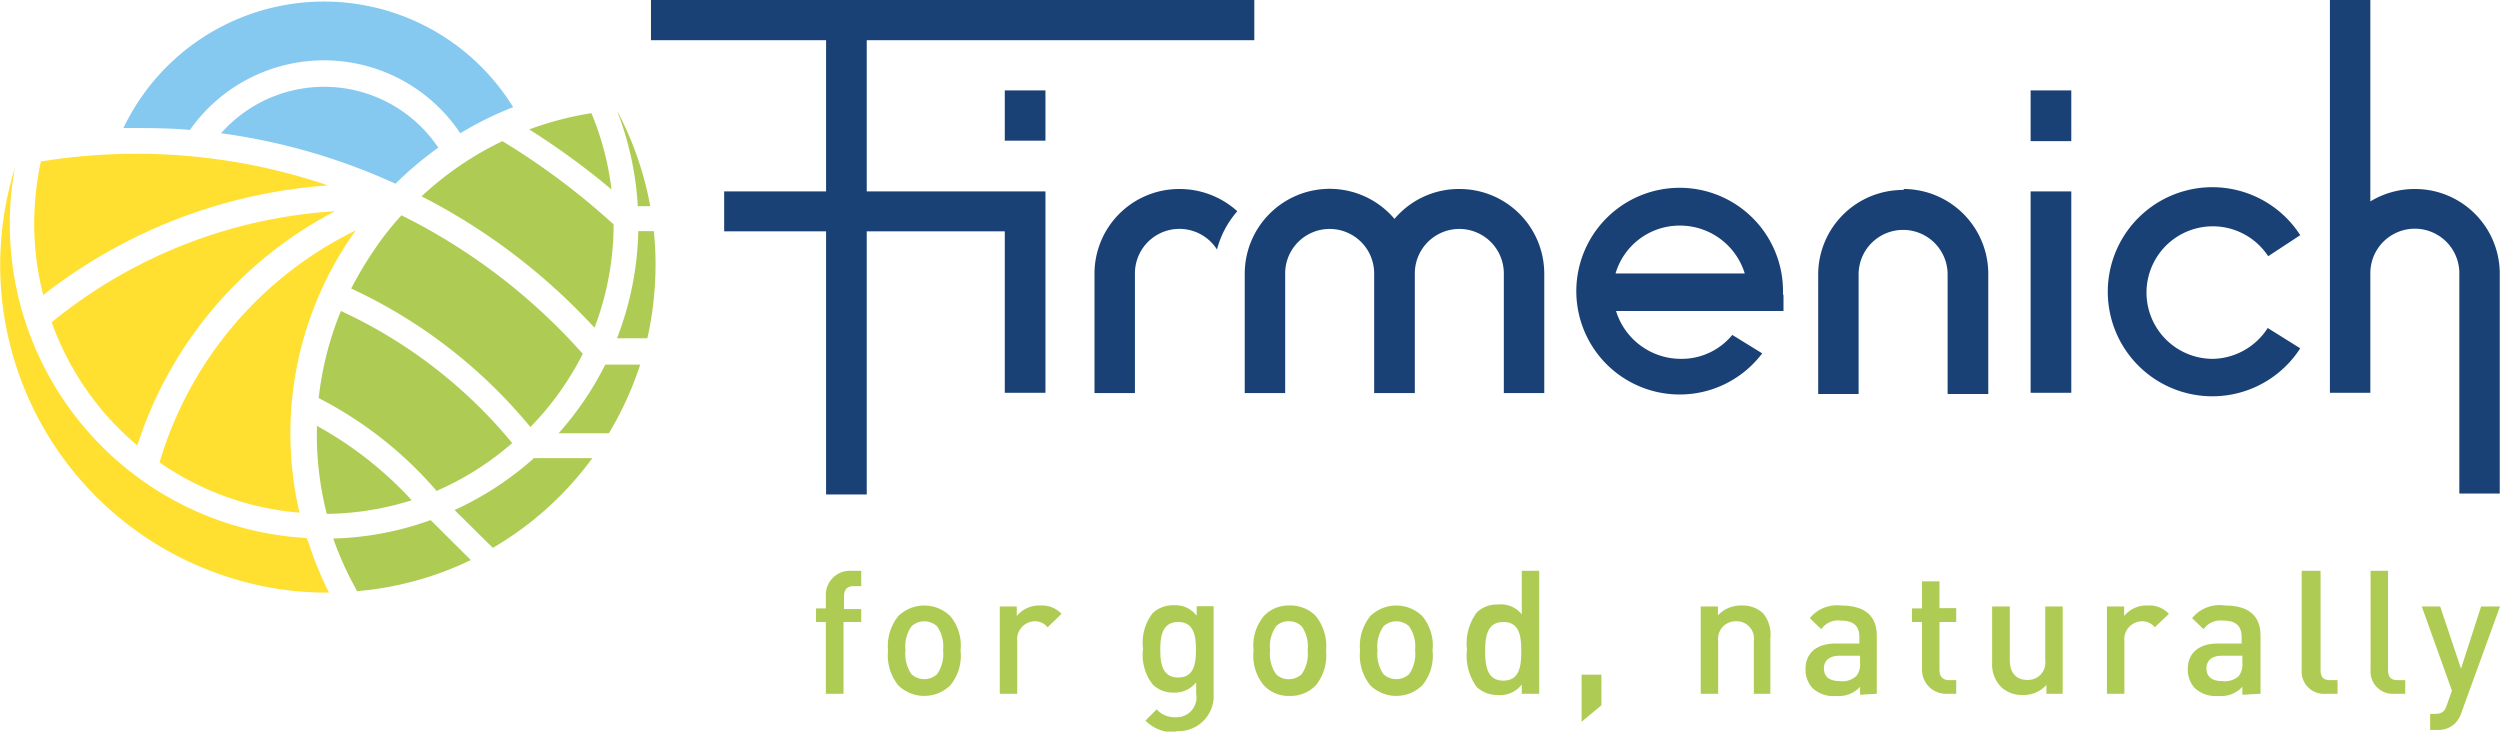 <svg xmlns="http://www.w3.org/2000/svg" viewBox="0 0 104.5 30.58"><defs><style>.cls-1{fill:#1a4175;}.cls-2{fill:#aecc53;}.cls-3{fill:#85c9f0;}.cls-4{fill:#ffdf30;}</style></defs><g id="Layer_2" data-name="Layer 2"><g id="Layer_1-2" data-name="Layer 1"><path class="cls-1" d="M67.53,11.43l0,0a2.79,2.79,0,0,1,2.69-2,2.83,2.83,0,0,1,2.71,2v0Zm7,.87v-.11a4.32,4.32,0,1,0-.87,2.58L72.41,14a2.74,2.74,0,0,1-2.15,1,2.84,2.84,0,0,1-2.71-2v0h7s0-.13,0-.66m5-4.4a3.54,3.54,0,0,0-3.55,3.53v5h1.69v-5a1.86,1.86,0,0,1,3.72,0v5h1.7v-5A3.55,3.55,0,0,0,79.6,7.9m5.28,8.52h1.7V8h-1.7ZM100.94,7.9a3.56,3.56,0,0,0-1.86.52V0H97.39V16.42h1.69v-5a1.86,1.86,0,0,1,3.72,0v9.21h1.69V11.43a3.54,3.54,0,0,0-3.55-3.53m-16.06-2h1.7V3.78h-1.7ZM92.49,15a2.77,2.77,0,1,1,2.32-4.29l1.34-.88a4.37,4.37,0,1,0,0,4.73l-1.36-.85A2.78,2.78,0,0,1,92.49,15M42,5.88h1.7V3.78H42ZM61,7.9a3.52,3.52,0,0,0-2.71,1.25,3.55,3.55,0,0,0-6.26,2.28v5h1.69v-5a1.86,1.86,0,0,1,3.72,0v5h1.7v-5a1.86,1.86,0,0,1,3.72,0v5h1.69v-5A3.54,3.54,0,0,0,61,7.9M36.23,1.68h16.2V0H27.21V1.68h7.32V8H30.27V9.67h4.26v11h1.7v-11H42v6.75h1.7V8H36.23Zm9.52,9.75v5h1.69v-5a1.86,1.86,0,0,1,3.43-1,3.93,3.93,0,0,1,.85-1.6A3.6,3.6,0,0,0,49.3,7.9a3.54,3.54,0,0,0-3.55,3.53"/><path class="cls-2" d="M35.26,26V29h-.74V26h-.41v-.57h.41v-.57a1,1,0,0,1,1-1H36v.64h-.32c-.28,0-.4.16-.4.43v.53H36V26Z"/><path class="cls-2" d="M39.17,26.18a.79.79,0,0,0-1.07,0,1.46,1.46,0,0,0-.25,1,1.47,1.47,0,0,0,.25,1,.79.79,0,0,0,1.07,0,1.47,1.47,0,0,0,.25-1,1.46,1.46,0,0,0-.25-1m.55,2.47a1.56,1.56,0,0,1-2.17,0,2,2,0,0,1-.43-1.46,2,2,0,0,1,.43-1.44,1.56,1.56,0,0,1,2.17,0,1.92,1.92,0,0,1,.43,1.44,1.94,1.94,0,0,1-.43,1.46"/><path class="cls-2" d="M43.79,26.22a.68.68,0,0,0-.55-.25.75.75,0,0,0-.72.83V29h-.73V25.35h.71v.4a1.21,1.21,0,0,1,1-.44,1.1,1.1,0,0,1,.87.35Z"/><path class="cls-2" d="M49.25,26c-.66,0-.75.58-.75,1.16s.09,1.16.75,1.16.74-.58.74-1.16S49.91,26,49.25,26m-.09,4.61a1.65,1.65,0,0,1-1.28-.49l.47-.47a1,1,0,0,0,.79.33A.83.83,0,0,0,50,29v-.48a1.13,1.13,0,0,1-.94.43,1.21,1.21,0,0,1-.87-.33,2,2,0,0,1-.41-1.5,2,2,0,0,1,.41-1.5,1.23,1.23,0,0,1,.88-.32,1.1,1.1,0,0,1,.95.44v-.4h.71V29a1.47,1.47,0,0,1-1.56,1.56"/><path class="cls-2" d="M54.41,26.18a.75.75,0,0,0-.54-.21.69.69,0,0,0-.53.21,1.46,1.46,0,0,0-.25,1,1.47,1.47,0,0,0,.25,1,.73.73,0,0,0,.53.21.79.79,0,0,0,.54-.21,1.47,1.47,0,0,0,.25-1,1.46,1.46,0,0,0-.25-1M55,28.65a1.47,1.47,0,0,1-1.09.44,1.41,1.41,0,0,1-1.08-.44,1.94,1.94,0,0,1-.43-1.46,1.92,1.92,0,0,1,.43-1.44,1.41,1.41,0,0,1,1.08-.44,1.47,1.47,0,0,1,1.09.44,2,2,0,0,1,.43,1.44A2,2,0,0,1,55,28.65"/><path class="cls-2" d="M58.9,26.18a.79.79,0,0,0-1.07,0,1.46,1.46,0,0,0-.25,1,1.47,1.47,0,0,0,.25,1,.79.79,0,0,0,1.07,0,1.47,1.47,0,0,0,.25-1,1.46,1.46,0,0,0-.25-1m.55,2.47a1.56,1.56,0,0,1-2.17,0,2,2,0,0,1-.43-1.46,2,2,0,0,1,.43-1.44,1.56,1.56,0,0,1,2.17,0,1.92,1.92,0,0,1,.43,1.44,1.94,1.94,0,0,1-.43,1.46"/><path class="cls-2" d="M62.84,26c-.66,0-.76.57-.76,1.22s.1,1.23.76,1.23.75-.57.75-1.23S63.5,26,62.84,26M63.61,29v-.39a1.12,1.12,0,0,1-1,.44,1.25,1.25,0,0,1-.88-.33,2.22,2.22,0,0,1-.41-1.57,2.18,2.18,0,0,1,.41-1.55,1.19,1.19,0,0,1,.88-.33,1.11,1.11,0,0,1,1,.41V23.86h.73V29Z"/><polygon class="cls-2" points="66.11 28.2 66.11 30.17 66.94 29.48 66.94 28.2 66.11 28.2"/><path class="cls-2" d="M73.31,29V26.79a.72.72,0,0,0-.74-.82.73.73,0,0,0-.75.82V29h-.73V25.35h.72v.37a1.31,1.31,0,0,1,1-.41,1.23,1.23,0,0,1,.89.33A1.39,1.39,0,0,1,74,26.69V29Z"/><path class="cls-2" d="M77.75,27.41H76.9c-.43,0-.66.2-.66.53s.21.53.67.53a.85.85,0,0,0,.68-.21.75.75,0,0,0,.16-.55Zm0,1.63v-.33a1.2,1.2,0,0,1-1,.38,1.27,1.27,0,0,1-1-.34,1.15,1.15,0,0,1-.28-.79c0-.62.42-1.06,1.25-1.06h1v-.27c0-.46-.23-.69-.79-.69a.85.85,0,0,0-.8.36l-.48-.46a1.46,1.46,0,0,1,1.3-.53c1,0,1.5.43,1.5,1.27V29Z"/><path class="cls-2" d="M81.34,29a1,1,0,0,1-1-1V26h-.42v-.57h.42V24.3h.73v1.12h.7V26h-.7v2c0,.27.13.43.4.43h.3V29Z"/><path class="cls-2" d="M85.54,29v-.37a1.27,1.27,0,0,1-1,.42,1.25,1.25,0,0,1-.9-.34,1.35,1.35,0,0,1-.37-1V25.35h.74V27.6c0,.58.32.82.73.82a.72.72,0,0,0,.75-.82V25.35h.73V29Z"/><path class="cls-2" d="M90.07,26.22a.67.67,0,0,0-.55-.25.75.75,0,0,0-.72.83V29h-.73V25.35h.72v.4a1.19,1.19,0,0,1,1-.44,1.09,1.09,0,0,1,.87.35Z"/><path class="cls-2" d="M93.73,27.41h-.85c-.43,0-.65.2-.65.53s.21.53.66.53a.88.88,0,0,0,.69-.21.8.8,0,0,0,.15-.55Zm0,1.63v-.33a1.2,1.2,0,0,1-1,.38,1.28,1.28,0,0,1-1-.34,1.15,1.15,0,0,1-.28-.79c0-.62.42-1.06,1.25-1.06h1v-.27c0-.46-.23-.69-.79-.69a.86.86,0,0,0-.8.36l-.48-.46A1.47,1.47,0,0,1,93,25.31c1,0,1.49.43,1.49,1.27V29Z"/><path class="cls-2" d="M97.21,29a.93.93,0,0,1-1-1V23.86H97V28c0,.28.1.43.39.43h.32V29Z"/><path class="cls-2" d="M100.09,29a.93.93,0,0,1-1-1V23.86h.73V28c0,.28.1.43.39.43h.33V29Z"/><path class="cls-2" d="M102.89,29.78a1.19,1.19,0,0,1-.27.46,1,1,0,0,1-.74.27h-.3v-.67h.19c.31,0,.42-.1.52-.4l.2-.57-1.26-3.52H102l.87,2.6.84-2.6h.79Z"/><path class="cls-3" d="M7.94,5.43a6.85,6.85,0,0,1,11.3.14,14.17,14.17,0,0,1,2.21-1.09,9.29,9.29,0,0,0-16.29.87c.93,0,1.86,0,2.78.08"/><path class="cls-3" d="M18.32,6.17a5.75,5.75,0,0,0-9.08-.6,25.74,25.74,0,0,1,7.29,2.11,15.06,15.06,0,0,1,1.79-1.51"/><path class="cls-2" d="M16.78,9a12,12,0,0,0-1.16,1.48,14.94,14.94,0,0,0-.94,1.58,21.33,21.33,0,0,1,7.49,5.79,12.3,12.3,0,0,0,2.19-3.06A24.94,24.94,0,0,0,16.78,9"/><path class="cls-2" d="M13.93,22.51a13.49,13.49,0,0,0,1,2.2,13.57,13.57,0,0,0,4.75-1.3L18,21.74a12.94,12.94,0,0,1-4.05.77"/><path class="cls-2" d="M13.25,17.78a13.34,13.34,0,0,0,.41,3.7,12.21,12.21,0,0,0,3.55-.57,15.55,15.55,0,0,0-4-3.13"/><path class="cls-2" d="M23.35,18.11h2.1a13.82,13.82,0,0,0,1.31-2.87H25.3a13.09,13.09,0,0,1-1.95,2.87"/><path class="cls-2" d="M25.79,14.14h1.27a14,14,0,0,0,.34-2.92,13.57,13.57,0,0,0-.07-1.56h-.65a13.09,13.09,0,0,1-.89,4.48"/><path class="cls-2" d="M25.56,7.92a11.91,11.91,0,0,0-.84-3.19,13.63,13.63,0,0,0-2.6.68,31.18,31.18,0,0,1,3.44,2.51"/><path class="cls-2" d="M19,21.32,20.6,22.9a13.7,13.7,0,0,0,4.16-3.75H22.32A13.28,13.28,0,0,1,19,21.32"/><path class="cls-2" d="M17.59,8.19a25.76,25.76,0,0,1,7.26,5.51,12.18,12.18,0,0,0,.8-4.32A30.07,30.07,0,0,0,21,5.9a13.5,13.5,0,0,0-3.36,2.29"/><path class="cls-2" d="M26.66,8.62h.52a13.75,13.75,0,0,0-1.39-4,13.12,13.12,0,0,1,.87,4"/><path class="cls-2" d="M14.25,13a13.63,13.63,0,0,0-.93,3.64,16.31,16.31,0,0,1,4.93,3.88,12.22,12.22,0,0,0,3.16-2A20.28,20.28,0,0,0,14.25,13"/><path class="cls-4" d="M14.71,9.86l.16-.23a15.76,15.76,0,0,0-8.2,9.7,12,12,0,0,0,5.85,2.1A14.55,14.55,0,0,1,14.71,9.86"/><path class="cls-4" d="M14,8.83A20.74,20.74,0,0,0,2.16,13.47a12,12,0,0,0,3.58,5.15A16.85,16.85,0,0,1,14,8.83"/><path class="cls-4" d="M12.83,22.57l0-.08A13.14,13.14,0,0,1,.41,9.38,12.5,12.5,0,0,1,.63,7h0a13.69,13.69,0,0,0,9,17.15,13.31,13.31,0,0,0,3.91.62h.21a15.11,15.11,0,0,1-.89-2.2Z"/><path class="cls-4" d="M1.81,12.33a21.79,21.79,0,0,1,11.9-4.58,24.9,24.9,0,0,0-12-1,12.33,12.33,0,0,0-.28,2.6,11.92,11.92,0,0,0,.37,2.95"/></g></g></svg>